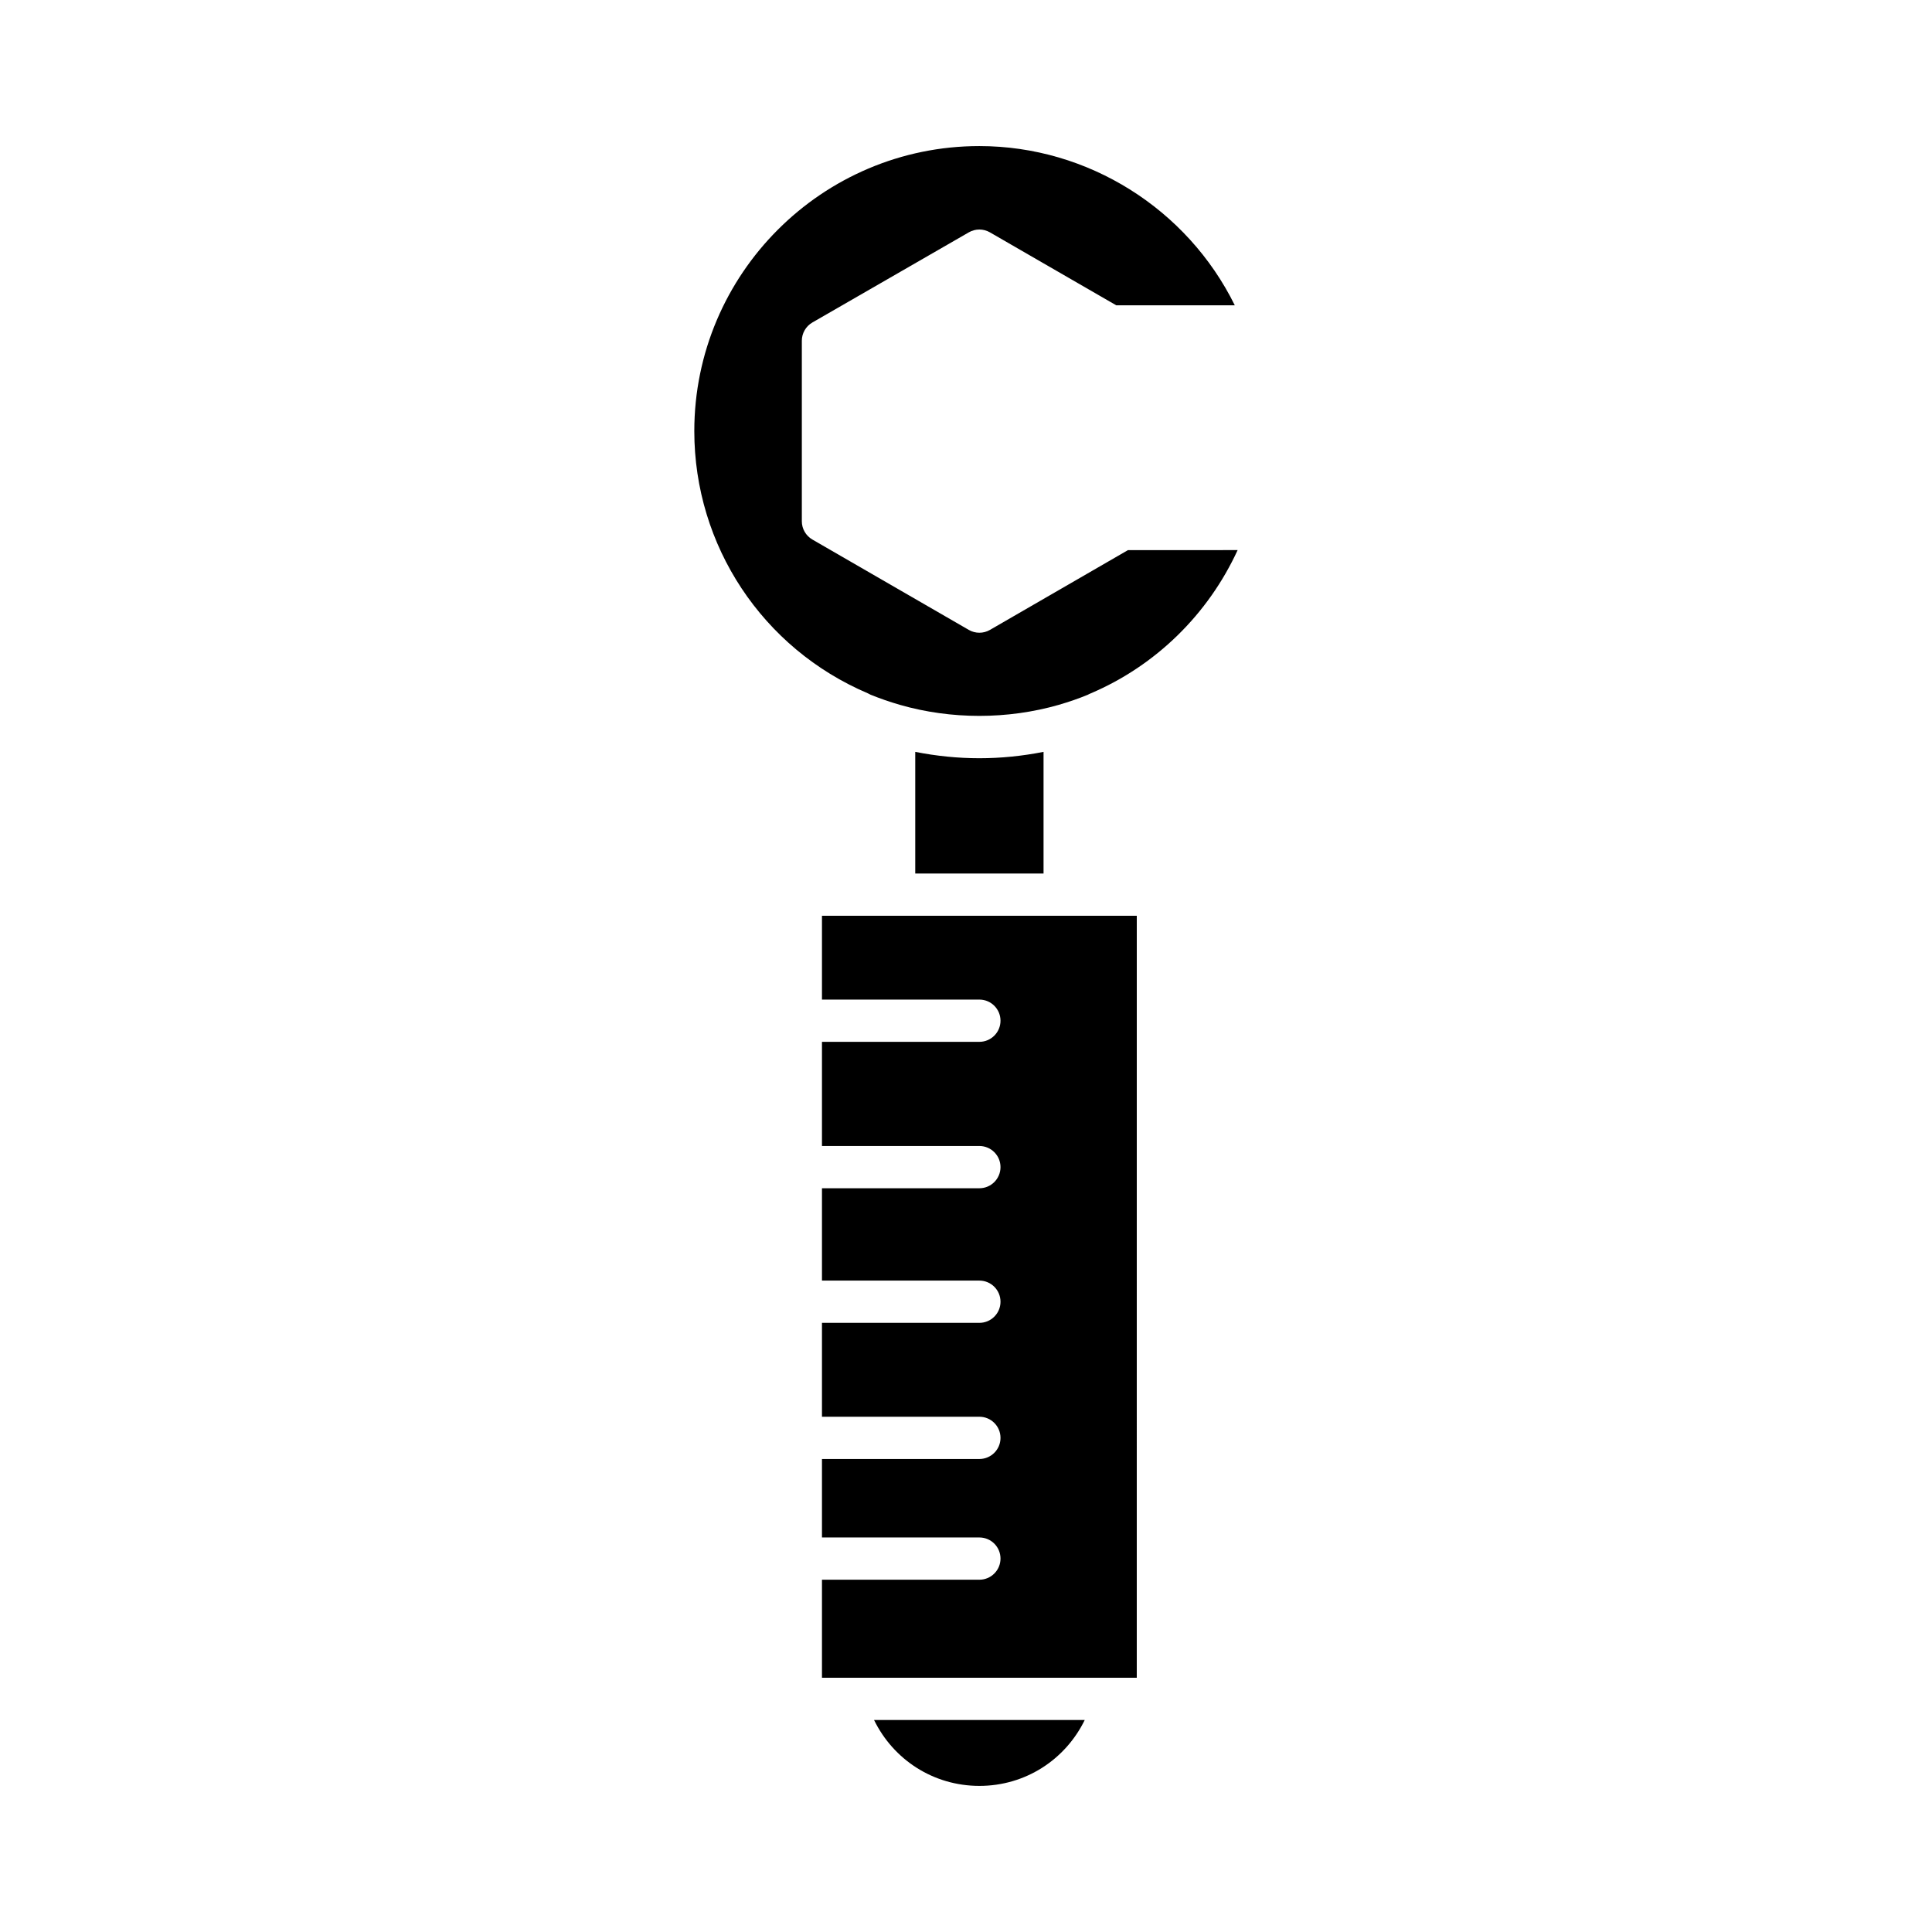 <?xml version="1.0" encoding="UTF-8"?>
<!-- Uploaded to: SVG Repo, www.svgrepo.com, Generator: SVG Repo Mixer Tools -->
<svg fill="#000000" width="800px" height="800px" version="1.1" viewBox="144 144 512 512" xmlns="http://www.w3.org/2000/svg">
 <g>
  <path d="m403.55 617.28c12.18 0 22.781-6.941 27.918-17.469h-55.84c5.133 10.527 15.738 17.469 27.922 17.469z"/>
  <path d="m361.83 408.9h41.715c3.09 0 5.598 2.508 5.598 5.598s-2.508 5.598-5.598 5.598h-41.715v27.605h41.715c3.09 0 5.598 2.508 5.598 5.598 0 3.09-2.508 5.598-5.598 5.598h-41.715v24.473h41.715c3.09 0 5.598 2.508 5.598 5.598s-2.508 5.598-5.598 5.598h-41.715v24.883h41.715c3.09 0 5.598 2.508 5.598 5.598s-2.508 5.598-5.598 5.598h-41.715v20.797h41.715c3.09 0 5.598 2.508 5.598 5.598 0 3.09-2.508 5.598-5.598 5.598h-41.715v25.973h83.426l0.004-201.92h-83.43z"/>
  <path d="m403.55 344.94c-5.738 0-11.426-0.59-17-1.688v32.242h34v-32.242c-5.582 1.098-11.27 1.688-17 1.688z"/>
  <path d="m442.92 289.79-36.574 21.141c-1.734 1-3.867 1-5.602 0l-41.449-23.945c-1.734-1-2.801-2.848-2.801-4.848v-47.832c0-2 1.07-3.852 2.801-4.848l41.449-23.883c1.734-1 3.863-1 5.594 0l33.477 19.332h31.418c-12.598-25.535-38.863-42.195-67.691-42.195-41.656 0-75.543 33.887-75.543 75.543 0 30.328 18.055 57.602 46.004 69.488 0.234 0.102 0.461 0.215 0.68 0.348 2.504 1.016 5.019 1.891 7.828 2.707 13.566 3.891 28.465 3.898 42.082-0.008 2.793-0.816 5.309-1.688 7.66-2.66 0.215-0.129 0.586-0.285 0.82-0.387 17.246-7.359 31.098-20.961 38.914-37.961z"/>
 </g>
</svg>